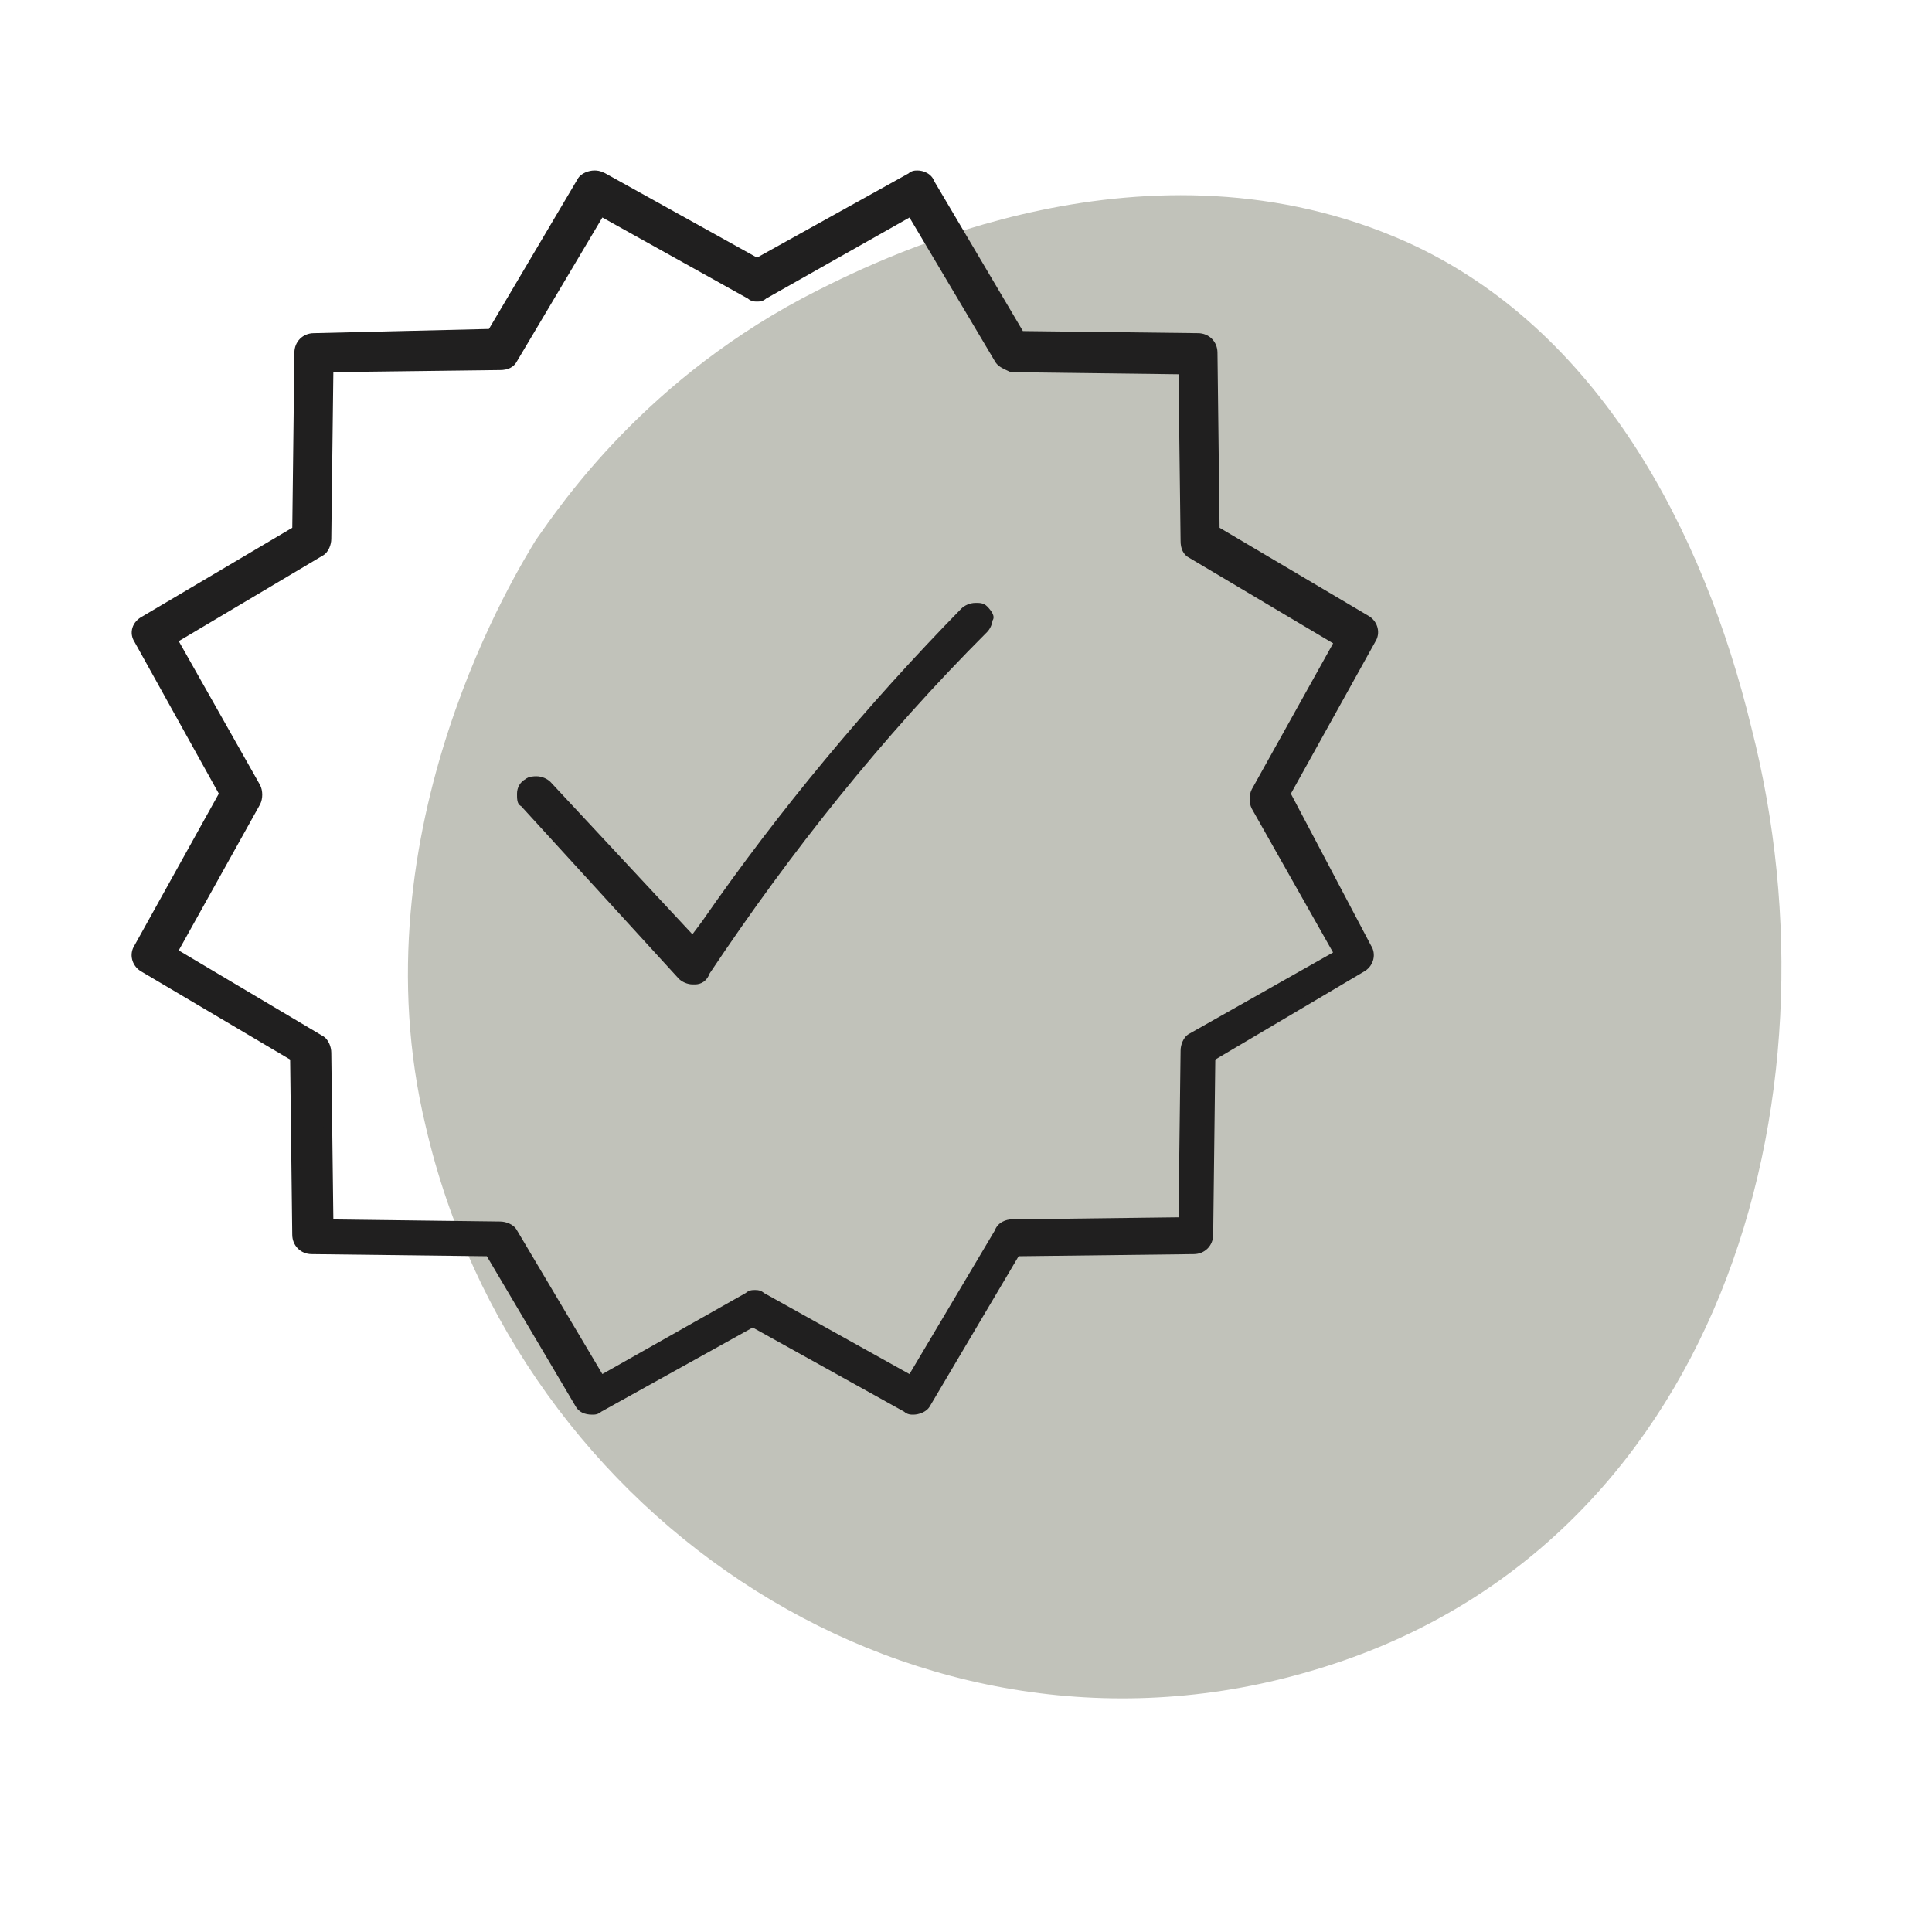 <?xml version="1.0" encoding="UTF-8" standalone="no"?><!DOCTYPE svg PUBLIC "-//W3C//DTD SVG 1.1//EN" "http://www.w3.org/Graphics/SVG/1.1/DTD/svg11.dtd"><svg width="100%" height="100%" viewBox="0 0 128 128" version="1.1" xmlns="http://www.w3.org/2000/svg" xmlns:xlink="http://www.w3.org/1999/xlink" xml:space="preserve" xmlns:serif="http://www.serif.com/" style="fill-rule:evenodd;clip-rule:evenodd;stroke-linejoin:round;stroke-miterlimit:2;"><g id="certified"><path d="M116.032,48.197c-3.171,-13.055 -10.146,-26.429 -22.829,-32.161c-17.121,-7.642 -34.56,0.955 -38.999,3.184c-11.414,5.732 -17.121,14.33 -18.706,16.559c-0.951,1.592 -12.049,19.105 -7.293,38.848c6.025,26.111 32.658,43.943 58.974,35.982c26.633,-7.96 35.194,-37.574 28.853,-62.412Z" style="fill:#c1c2ba;fill-rule:nonzero;"/><path d="M90.856,42.37l-5.673,10.211l5.389,10.211c0.284,0.426 0.142,0.993 -0.284,1.276l-10.069,5.957l-0.142,11.771c0,0.567 -0.425,0.993 -0.992,0.993l-11.771,0.142l-5.957,10.069c-0.142,0.283 -0.567,0.425 -0.851,0.425c-0.142,0 -0.283,0 -0.425,-0.142l-10.211,-5.672l-10.211,5.672c-0.142,0.142 -0.284,0.142 -0.426,0.142c-0.425,0 -0.709,-0.142 -0.851,-0.425l-5.956,-10.069l-11.771,-0.142c-0.567,-0 -0.993,-0.426 -0.993,-0.993l-0.142,-11.771l-10.069,-5.957c-0.425,-0.283 -0.567,-0.85 -0.284,-1.276l5.673,-10.211l-5.673,-10.211c-0.283,-0.425 -0.141,-0.993 0.426,-1.276l10.069,-5.957l0.142,-11.771c-0,-0.567 0.425,-0.993 0.993,-0.993l11.771,-0.283l5.956,-10.069c0.142,-0.284 0.567,-0.426 0.851,-0.426c0.142,0 0.284,0 0.567,0.142l10.211,5.673l10.211,-5.673c0.142,-0.142 0.284,-0.142 0.426,-0.142c0.284,0 0.709,0.142 0.851,0.567l5.956,10.07l11.771,0.141c0.568,0 0.993,0.426 0.993,0.993l0.142,11.771l10.069,5.957c0.426,0.283 0.567,0.851 0.284,1.276Zm-12.339,27.229c0,-0.283 0.142,-0.709 0.426,-0.85l9.785,-5.531l-5.531,-9.786c-0.141,-0.284 -0.141,-0.709 0,-0.993l5.531,-9.927l-9.785,-5.815c-0.284,-0.142 -0.426,-0.425 -0.426,-0.851l-0.141,-11.345l-11.346,-0.142c-0.055,-0.027 -0.115,-0.055 -0.177,-0.083c-0.26,-0.119 -0.559,-0.255 -0.674,-0.484l-5.815,-9.786l-9.785,5.531c-0.142,0.142 -0.284,0.142 -0.426,0.142c-0.141,-0 -0.283,-0 -0.425,-0.142l-9.928,-5.531l-5.814,9.786c-0.142,0.283 -0.426,0.425 -0.851,0.425l-11.346,0.142l-0.141,11.345c-0,0.284 -0.142,0.71 -0.426,0.851l-9.786,5.815l5.531,9.786c0.142,0.283 0.142,0.709 0,0.992l-5.531,9.928l9.786,5.814c0.284,0.142 0.426,0.568 0.426,0.851l0.141,11.346l11.346,0.142c0.284,-0 0.709,0.142 0.851,0.425l5.814,9.786l9.786,-5.531c0.142,-0.142 0.284,-0.142 0.426,-0.142c0.141,-0 0.283,-0 0.425,0.142l9.927,5.531l5.815,-9.786c0.142,-0.425 0.567,-0.567 0.851,-0.567l11.346,-0.142l0.141,-11.346Zm-13.898,-29.356c0.283,-0 0.425,-0 0.567,0.142c0.284,0.283 0.426,0.567 0.284,0.567c-0,0.284 -0.142,0.567 -0.284,0.709c-6.949,6.949 -13.047,14.608 -18.436,22.691c-0.142,0.426 -0.426,0.568 -0.71,0.568l-0.141,-0c-0.284,-0 -0.568,-0.142 -0.709,-0.284l-10.495,-11.487c-0.142,-0 -0.142,-0.284 -0.142,-0.568c-0,-0.283 0.142,-0.567 0.425,-0.709c0.142,-0.142 0.426,-0.142 0.568,-0.142c0.283,0 0.567,0.142 0.709,0.284l9.644,10.353l0.851,-1.135c5.105,-7.374 10.92,-14.323 17.16,-20.705c0.142,-0.142 0.425,-0.284 0.709,-0.284Z" style="fill:#201f1f;"/><path d="M85.183,52.581l-0.262,-0.146l-0.079,0.142l0.076,0.144l0.265,-0.14Zm5.673,-10.211l-0.25,-0.166l-0.007,0.01l-0.006,0.01l0.263,0.146Zm-0.284,20.422l-0.265,0.14l0.007,0.014l0.008,0.013l0.25,-0.167Zm-0.284,1.276l0.153,0.259l0.007,-0.004l0.007,-0.005l-0.167,-0.25Zm-10.069,5.957l-0.153,-0.258l-0.145,0.086l-0.002,0.168l0.3,0.004Zm-0.142,11.771l-0.3,-0.004l0,0.004l0.3,0Zm-0.992,0.993l-0,-0.3l-0.004,-0l0.004,0.3Zm-11.771,0.142l-0.004,-0.3l-0.169,0.002l-0.086,0.145l0.259,0.153Zm-5.957,10.069l-0.258,-0.153l-0.005,0.009l-0.005,0.01l0.268,0.134Zm-1.276,0.283l0.212,-0.212l-0.03,-0.029l-0.037,-0.021l-0.145,0.262Zm-10.211,-5.672l0.145,-0.263l-0.145,-0.081l-0.146,0.081l0.146,0.263Zm-10.211,5.672l-0.146,-0.262l-0.037,0.021l-0.029,0.029l0.212,0.212Zm-1.277,-0.283l0.269,-0.134l-0.005,-0.01l-0.005,-0.009l-0.259,0.153Zm-5.956,-10.069l0.258,-0.153l-0.086,-0.145l-0.169,-0.002l-0.003,0.3Zm-11.771,-0.142l0.003,-0.3l-0.003,-0l-0,0.3Zm-0.993,-0.993l0.3,0l0,-0.004l-0.3,0.004Zm-0.142,-11.771l0.3,-0.004l-0.002,-0.168l-0.145,-0.086l-0.153,0.258Zm-10.069,-5.957l-0.166,0.25l0.006,0.005l0.007,0.004l0.153,-0.259Zm-0.284,-1.276l0.25,0.167l0.007,-0.011l0.006,-0.01l-0.263,-0.146Zm5.673,-10.211l0.262,0.146l0.081,-0.146l-0.081,-0.146l-0.262,0.146Zm-5.673,-10.211l0.263,-0.146l-0.006,-0.01l-0.007,-0.01l-0.25,0.166Zm0.426,-1.276l0.134,0.268l0.009,-0.005l0.01,-0.005l-0.153,-0.258Zm10.069,-5.957l0.153,0.258l0.145,-0.086l0.002,-0.168l-0.3,-0.004Zm0.142,-11.771l0.3,0.004l-0,-0.004l-0.3,0Zm0.993,-0.993l-0,0.3l0.007,0l-0.007,-0.3Zm11.771,-0.283l0.007,0.3l0.166,-0.004l0.085,-0.144l-0.258,-0.152Zm5.956,-10.069l0.258,0.152l0.006,-0.009l0.004,-0.009l-0.268,-0.134Zm1.418,-0.284l0.146,-0.263l-0.012,-0.005l-0.134,0.268Zm10.211,5.673l-0.145,0.262l0.145,0.081l0.146,-0.081l-0.146,-0.262Zm10.211,-5.673l0.146,0.262l0.037,-0.02l0.03,-0.03l-0.213,-0.212Zm1.277,0.425l-0.285,0.095l0.01,0.031l0.017,0.027l0.258,-0.153Zm5.956,10.07l-0.258,0.152l0.086,0.146l0.169,0.002l0.003,-0.3Zm11.771,0.141l-0.003,0.3l0.003,0l0,-0.3Zm0.993,0.993l-0.3,0l0,0.004l0.3,-0.004Zm0.142,11.771l-0.3,0.004l0.002,0.168l0.145,0.086l0.153,-0.258Zm10.069,5.957l0.167,-0.25l-0.007,-0.004l-0.007,-0.005l-0.153,0.259Zm-11.629,27.655l0.134,0.268l0.007,-0.004l0.006,-0.003l-0.147,-0.261Zm-0.426,0.85l0.3,0.004l0,-0.004l-0.3,0Zm10.211,-6.381l0.148,0.261l0.261,-0.148l-0.147,-0.261l-0.262,0.148Zm-5.531,-9.786l-0.268,0.134l0.004,0.007l0.003,0.007l0.261,-0.148Zm0,-0.993l-0.262,-0.146l-0.006,0.012l0.268,0.134Zm5.531,-9.927l0.263,0.146l0.142,-0.255l-0.251,-0.149l-0.154,0.258Zm-9.785,-5.815l0.153,-0.258l-0.009,-0.005l-0.01,-0.005l-0.134,0.268Zm-0.426,-0.851l0.3,0l0,-0.003l-0.3,0.003Zm-0.141,-11.345l0.3,-0.004l-0.004,-0.293l-0.293,-0.003l-0.003,0.3Zm-11.346,-0.142l-0.134,0.268l0.061,0.031l0.069,0.001l0.004,-0.3Zm-0.177,-0.083l0.125,-0.273l-0.125,0.273Zm-0.674,-0.484l0.268,-0.135l-0.005,-0.009l-0.005,-0.01l-0.258,0.154Zm-5.815,-9.786l0.258,-0.153l-0.15,-0.253l-0.255,0.145l0.147,0.261Zm-9.785,5.531l-0.148,-0.261l-0.035,0.02l-0.029,0.029l0.212,0.212Zm-0.851,-0l0.212,-0.212l-0.03,-0.03l-0.036,-0.02l-0.146,0.262Zm-9.928,-5.531l0.147,-0.262l-0.255,-0.142l-0.149,0.251l0.257,0.153Zm-5.814,9.786l-0.258,-0.154l-0.006,0.01l-0.004,0.009l0.268,0.135Zm-0.851,0.425l-0,-0.3l-0.004,0l0.004,0.3Zm-11.346,0.142l-0.003,-0.3l-0.293,0.004l-0.004,0.292l0.3,0.004Zm-0.141,11.345l-0.3,-0.003l-0,0.003l0.3,0Zm-0.426,0.851l-0.134,-0.268l-0.01,0.005l-0.009,0.005l0.153,0.258Zm-9.786,5.815l-0.153,-0.258l-0.252,0.15l0.144,0.256l0.261,-0.148Zm5.531,9.786l0.269,-0.135l-0.004,-0.006l-0.003,-0.007l-0.262,0.148Zm0,0.992l0.263,0.146l0.006,-0.011l-0.269,-0.135Zm-5.531,9.928l-0.262,-0.146l-0.142,0.255l0.251,0.149l0.153,-0.258Zm9.786,5.814l-0.153,0.258l0.009,0.006l0.01,0.005l0.134,-0.269Zm0.426,0.851l-0.3,0l-0,0.004l0.3,-0.004Zm0.141,11.346l-0.3,0.004l0.004,0.292l0.293,0.004l0.003,-0.3Zm11.346,0.142l-0.004,0.3l0.004,-0l-0,-0.3Zm0.851,0.425l-0.268,0.134l0.004,0.01l0.006,0.009l0.258,-0.153Zm5.814,9.786l-0.257,0.153l0.15,0.252l0.255,-0.144l-0.148,-0.261Zm9.786,-5.531l0.148,0.261l0.035,-0.02l0.029,-0.029l-0.212,-0.212Zm0.851,-0l-0.212,0.212l0.029,0.029l0.037,0.021l0.146,-0.262Zm9.927,5.531l-0.146,0.262l0.255,0.142l0.149,-0.251l-0.258,-0.153Zm5.815,-9.786l0.258,0.153l0.016,-0.027l0.011,-0.031l-0.285,-0.095Zm0.851,-0.567l-0,0.3l0.004,-0l-0.004,-0.3Zm11.346,-0.142l0.003,0.3l0.293,-0.004l0.004,-0.292l-0.3,-0.004Zm-13.19,-40.56l0.212,-0.212l-0.212,0.212Zm0.284,0.567l-0,-0.3l-0.3,0l-0,0.3l0.3,0Zm-0.284,0.709l0.212,0.212l-0.212,-0.212Zm-18.436,22.691l-0.25,-0.166l-0.022,0.033l-0.013,0.039l0.285,0.094Zm-1.56,0.284l-0.222,0.203l0.009,0.009l0.213,-0.212Zm-10.495,-11.487l0.221,-0.203l-0.089,-0.097l-0.132,-0l-0,0.3Zm0.283,-1.277l0.135,0.269l0.043,-0.022l0.035,-0.035l-0.213,-0.212Zm1.277,0.142l0.219,-0.205l-0.007,-0.007l-0.212,0.212Zm9.644,10.353l-0.22,0.204l0.244,0.263l0.216,-0.287l-0.24,-0.18Zm0.851,-1.135l0.24,0.181l0.006,-0.01l-0.246,-0.171Zm17.16,-20.705l-0.212,-0.213l-0.003,0.003l0.215,0.21Zm21.535,12.2l5.673,-10.211l-0.525,-0.292l-5.672,10.211l0.524,0.292Zm5.392,9.925l-5.389,-10.211l-0.53,0.28l5.389,10.211l0.53,-0.28Zm-0.382,1.666c0.549,-0.366 0.751,-1.115 0.367,-1.692l-0.5,0.333c0.183,0.273 0.102,0.659 -0.2,0.86l0.333,0.499Zm-10.083,5.965l10.069,-5.956l-0.305,-0.517l-10.07,5.957l0.306,0.516Zm0.005,11.517l0.142,-11.771l-0.6,-0.008l-0.142,11.771l0.6,0.008Zm-1.292,1.289c0.733,-0 1.292,-0.56 1.292,-1.293l-0.6,0c0,0.402 -0.291,0.693 -0.692,0.693l-0,0.6Zm-11.768,0.142l11.771,-0.142l-0.007,-0.6l-11.771,0.142l0.007,0.6Zm-5.702,9.922l5.957,-10.07l-0.517,-0.305l-5.956,10.069l0.516,0.306Zm-1.109,0.572c0.186,0 0.404,-0.045 0.601,-0.132c0.192,-0.086 0.404,-0.231 0.518,-0.459l-0.536,-0.268c-0.028,0.055 -0.1,0.123 -0.226,0.179c-0.123,0.054 -0.258,0.08 -0.357,0.08l0,0.6Zm-0.637,-0.229c0.235,0.235 0.491,0.229 0.637,0.229l0,-0.6c-0.076,0 -0.11,-0.001 -0.14,-0.009c-0.019,-0.004 -0.041,-0.013 -0.073,-0.045l-0.424,0.425Zm-10.145,-5.623l10.211,5.673l0.291,-0.525l-10.211,-5.673l-0.291,0.525Zm-9.92,5.673l10.211,-5.673l-0.291,-0.525l-10.211,5.673l0.291,0.525Zm-0.571,0.179c0.147,0 0.403,0.006 0.638,-0.229l-0.424,-0.425c-0.032,0.032 -0.055,0.041 -0.074,0.045c-0.029,0.008 -0.063,0.009 -0.14,0.009l0,0.6Zm-1.119,-0.591c0.21,0.42 0.625,0.591 1.119,0.591l0,-0.6c-0.357,0 -0.509,-0.112 -0.582,-0.259l-0.537,0.268Zm-5.946,-10.051l5.956,10.07l0.517,-0.306l-5.957,-10.069l-0.516,0.305Zm-11.517,0.006l11.771,0.142l0.007,-0.6l-11.771,-0.142l-0.007,0.6Zm-1.289,-1.293c0,0.733 0.56,1.293 1.293,1.293l-0,-0.6c-0.402,-0 -0.693,-0.291 -0.693,-0.693l-0.6,0Zm-0.142,-11.767l0.142,11.771l0.6,-0.008l-0.142,-11.771l-0.6,0.008Zm-9.922,-5.702l10.069,5.956l0.306,-0.516l-10.069,-5.957l-0.306,0.517Zm-0.38,-1.701c-0.385,0.577 -0.183,1.326 0.367,1.692l0.332,-0.499c-0.301,-0.201 -0.383,-0.587 -0.2,-0.86l-0.499,-0.333Zm5.66,-10.191l-5.673,10.211l0.525,0.292l5.672,-10.211l-0.524,-0.292Zm-5.673,-9.919l5.673,10.211l0.524,-0.292l-5.672,-10.211l-0.525,0.292Zm0.554,-1.691c-0.348,0.174 -0.587,0.447 -0.685,0.765c-0.098,0.319 -0.047,0.661 0.144,0.946l0.499,-0.332c-0.093,-0.14 -0.113,-0.295 -0.069,-0.437c0.044,-0.143 0.159,-0.295 0.379,-0.405l-0.268,-0.537Zm10.05,-5.946l-10.069,5.956l0.306,0.517l10.069,-5.957l-0.306,-0.516Zm-0.005,-11.516l-0.142,11.771l0.6,0.007l0.142,-11.771l-0.6,-0.007Zm1.293,-1.29c-0.733,0 -1.293,0.56 -1.293,1.293l0.6,0c-0,-0.401 0.291,-0.693 0.693,-0.693l-0,-0.6Zm11.763,-0.283l-11.771,0.283l0.015,0.6l11.771,-0.283l-0.015,-0.6Zm5.706,-9.922l-5.957,10.069l0.517,0.305l5.956,-10.069l-0.516,-0.305Zm1.109,-0.573c-0.185,0 -0.404,0.045 -0.6,0.132c-0.193,0.086 -0.405,0.231 -0.519,0.459l0.536,0.269c0.028,-0.056 0.1,-0.123 0.226,-0.179c0.123,-0.055 0.259,-0.081 0.357,-0.081l0,-0.6Zm0.701,0.174c-0.159,-0.08 -0.291,-0.126 -0.412,-0.15c-0.12,-0.025 -0.218,-0.024 -0.289,-0.024l0,0.6c0.07,0 0.115,0.001 0.172,0.012c0.057,0.011 0.137,0.036 0.261,0.098l0.268,-0.536Zm10.223,5.678l-10.211,-5.672l-0.291,0.524l10.211,5.673l0.291,-0.525Zm9.92,-5.672l-10.211,5.672l0.291,0.525l10.211,-5.673l-0.291,-0.524Zm0.571,-0.18c-0.146,0 -0.403,-0.005 -0.638,0.23l0.425,0.424c0.031,-0.032 0.054,-0.04 0.073,-0.045c0.029,-0.008 0.063,-0.009 0.14,-0.009l-0,-0.6Zm1.135,0.772c-0.199,-0.598 -0.785,-0.772 -1.135,-0.772l-0,0.6c0.217,0 0.482,0.11 0.566,0.362l0.569,-0.19Zm5.93,10.012l-5.956,-10.069l-0.516,0.305l5.956,10.069l0.516,-0.305Zm11.517,-0.006l-11.771,-0.141l-0.007,0.6l11.771,0.141l0.007,-0.6Zm1.289,1.293c0,-0.733 -0.56,-1.293 -1.293,-1.293l0,0.6c0.402,0 0.693,0.292 0.693,0.693l0.6,0Zm0.142,11.768l-0.142,-11.771l-0.6,0.007l0.142,11.771l0.6,-0.007Zm9.922,5.701l-10.069,-5.956l-0.306,0.516l10.069,5.957l0.306,-0.517Zm0.38,1.701c0.385,-0.577 0.183,-1.326 -0.366,-1.692l-0.333,0.499c0.301,0.201 0.383,0.587 0.2,0.861l0.499,0.332Zm-12.296,25.944c-0.229,0.114 -0.374,0.326 -0.459,0.519c-0.088,0.196 -0.133,0.415 -0.133,0.6l0.6,0c0,-0.098 0.026,-0.234 0.081,-0.356c0.056,-0.127 0.124,-0.199 0.179,-0.226l-0.268,-0.537Zm9.772,-5.524l-9.786,5.531l0.295,0.523l9.786,-5.531l-0.295,-0.523Zm-5.645,-9.376l5.531,9.785l0.523,-0.295l-5.531,-9.786l-0.523,0.296Zm-0.007,-1.275c-0.096,0.192 -0.138,0.417 -0.138,0.631c0,0.213 0.042,0.438 0.138,0.63l0.537,-0.268c-0.046,-0.092 -0.075,-0.221 -0.075,-0.362c0,-0.142 0.029,-0.271 0.075,-0.363l-0.537,-0.268Zm5.537,-9.939l-5.531,9.927l0.525,0.292l5.531,-9.927l-0.525,-0.292Zm-9.676,-5.411l9.785,5.815l0.307,-0.516l-9.786,-5.815l-0.306,0.516Zm-0.573,-1.109c0,0.494 0.171,0.909 0.592,1.12l0.268,-0.537c-0.147,-0.074 -0.26,-0.226 -0.26,-0.583l-0.6,0Zm-0.141,-11.342l0.141,11.346l0.6,-0.007l-0.141,-11.346l-0.6,0.007Zm-11.05,0.155l11.346,0.142l0.007,-0.6l-11.345,-0.142l-0.008,0.6Zm-0.297,-0.11c0.063,0.029 0.118,0.054 0.167,0.078l0.268,-0.536c-0.06,-0.031 -0.125,-0.06 -0.186,-0.088l-0.249,0.546Zm-0.818,-0.623c0.092,0.184 0.248,0.312 0.389,0.402c0.143,0.091 0.302,0.163 0.429,0.221l0.249,-0.546c-0.134,-0.061 -0.254,-0.117 -0.355,-0.181c-0.102,-0.065 -0.154,-0.12 -0.176,-0.165l-0.536,0.269Zm-5.804,-9.767l5.814,9.786l0.516,-0.307l-5.815,-9.785l-0.515,0.306Zm-9.381,5.639l9.786,-5.531l-0.295,-0.522l-9.786,5.531l0.295,0.522Zm-0.573,0.181c0.147,-0 0.403,0.005 0.638,-0.23l-0.424,-0.424c-0.032,0.031 -0.054,0.04 -0.074,0.045c-0.029,0.007 -0.063,0.009 -0.14,0.009l0,0.6Zm-0.637,-0.23c0.235,0.235 0.491,0.23 0.637,0.23l0,-0.6c-0.076,-0 -0.11,-0.002 -0.14,-0.009c-0.019,-0.005 -0.041,-0.014 -0.073,-0.045l-0.424,0.424Zm-9.862,-5.481l9.928,5.531l0.292,-0.524l-9.927,-5.531l-0.293,0.524Zm-5.41,9.677l5.814,-9.786l-0.515,-0.306l-5.815,9.785l0.516,0.307Zm-1.109,0.572c0.494,0 0.909,-0.171 1.119,-0.591l-0.536,-0.269c-0.074,0.147 -0.226,0.26 -0.583,0.26l-0,0.6Zm-11.342,0.142l11.346,-0.142l-0.008,-0.6l-11.345,0.142l0.007,0.6Zm0.155,11.049l0.141,-11.345l-0.6,-0.008l-0.141,11.346l0.6,0.007Zm-0.592,1.116c0.229,-0.115 0.374,-0.326 0.459,-0.519c0.088,-0.197 0.133,-0.415 0.133,-0.601l-0.6,0c-0,0.099 -0.026,0.235 -0.081,0.357c-0.056,0.127 -0.124,0.198 -0.179,0.226l0.268,0.537Zm-9.766,5.804l9.785,-5.815l-0.306,-0.516l-9.786,5.815l0.307,0.516Zm5.639,9.38l-5.531,-9.786l-0.523,0.296l5.531,9.785l0.523,-0.295Zm0.007,1.275c0.096,-0.192 0.138,-0.418 0.138,-0.631c-0,-0.213 -0.042,-0.439 -0.138,-0.631l-0.537,0.269c0.046,0.091 0.075,0.221 0.075,0.362c-0,0.141 -0.029,0.27 -0.075,0.362l0.537,0.269Zm-5.537,9.939l5.531,-9.928l-0.525,-0.292l-5.531,9.928l0.525,0.292Zm9.676,5.41l-9.785,-5.814l-0.307,0.516l9.786,5.814l0.306,-0.516Zm0.573,1.109c-0,-0.185 -0.045,-0.404 -0.133,-0.6c-0.085,-0.193 -0.23,-0.405 -0.459,-0.519l-0.268,0.537c0.055,0.027 0.123,0.099 0.179,0.225c0.055,0.123 0.081,0.259 0.081,0.357l0.6,0Zm0.141,11.342l-0.141,-11.345l-0.6,0.007l0.141,11.346l0.6,-0.008Zm11.05,-0.154l-11.346,-0.142l-0.007,0.6l11.345,0.142l0.008,-0.6Zm1.115,0.591c-0.114,-0.228 -0.326,-0.373 -0.519,-0.459c-0.196,-0.087 -0.415,-0.132 -0.6,-0.132l-0,0.6c0.098,-0 0.234,0.026 0.357,0.08c0.126,0.056 0.198,0.124 0.226,0.179l0.536,-0.268Zm5.804,9.767l-5.814,-9.786l-0.516,0.306l5.815,9.786l0.515,-0.306Zm9.38,-5.639l-9.785,5.531l0.295,0.522l9.786,-5.531l-0.296,-0.522Zm0.574,-0.181c-0.147,-0 -0.403,-0.005 -0.638,0.23l0.424,0.424c0.032,-0.032 0.054,-0.04 0.074,-0.045c0.029,-0.008 0.063,-0.009 0.14,-0.009l-0,-0.6Zm0.637,0.23c-0.235,-0.235 -0.491,-0.23 -0.637,-0.23l-0,0.6c0.076,-0 0.11,0.001 0.14,0.009c0.019,0.005 0.041,0.013 0.073,0.045l0.424,-0.424Zm9.861,5.481l-9.927,-5.531l-0.292,0.524l9.927,5.531l0.292,-0.524Zm5.411,-9.677l-5.814,9.786l0.515,0.306l5.815,-9.786l-0.516,-0.306Zm1.109,-0.714c-0.35,-0 -0.936,0.174 -1.136,0.772l0.57,0.19c0.084,-0.253 0.349,-0.362 0.566,-0.362l-0,-0.6Zm11.342,-0.142l-11.346,0.142l0.008,0.6l11.345,-0.142l-0.007,-0.6Zm-0.155,-11.049l-0.141,11.345l0.6,0.008l0.141,-11.346l-0.6,-0.007Zm-12.819,-29.423c-0.243,-0.244 -0.52,-0.23 -0.779,-0.23l-0,0.6c0.153,-0 0.225,0.001 0.278,0.012c0.032,0.006 0.049,0.014 0.077,0.042l0.424,-0.424Zm0.072,1.079c0.065,0 0.16,-0.017 0.242,-0.091c0.082,-0.075 0.108,-0.169 0.112,-0.236c0.009,-0.116 -0.037,-0.222 -0.068,-0.284c-0.073,-0.145 -0.202,-0.313 -0.358,-0.468l-0.424,0.424c0.128,0.128 0.211,0.244 0.245,0.312c0.022,0.044 0.003,0.027 0.007,-0.027c0.003,-0.036 0.018,-0.106 0.082,-0.165c0.063,-0.057 0.132,-0.065 0.162,-0.065l-0,0.6Zm-0.072,0.621c0.195,-0.194 0.372,-0.552 0.372,-0.921l-0.6,0c-0,0.199 -0.107,0.408 -0.196,0.497l0.424,0.424Zm-18.399,22.646c5.38,-8.07 11.466,-15.712 18.399,-22.646l-0.424,-0.424c-6.965,6.965 -13.076,14.639 -18.474,22.737l0.499,0.333Zm-0.959,0.701c0.193,-0 0.399,-0.049 0.583,-0.18c0.184,-0.132 0.324,-0.331 0.411,-0.593l-0.569,-0.189c-0.055,0.164 -0.128,0.248 -0.191,0.293c-0.064,0.046 -0.142,0.069 -0.234,0.069l0,0.6Zm-0.141,-0l0.141,-0l0,-0.6l-0.141,-0l-0,0.6Zm-0.922,-0.372c0.195,0.194 0.553,0.372 0.922,0.372l-0,-0.6c-0.199,-0 -0.408,-0.107 -0.497,-0.196l-0.425,0.424Zm-10.504,-11.497l10.495,11.487l0.443,-0.404l-10.495,-11.488l-0.443,0.405Zm-0.22,-0.77c-0,0.133 -0.001,0.303 0.022,0.44c0.011,0.066 0.032,0.159 0.085,0.241c0.063,0.097 0.176,0.187 0.335,0.187l-0,-0.6c0.035,-0 0.074,0.009 0.11,0.031c0.033,0.02 0.052,0.044 0.06,0.058c0.013,0.02 0.008,0.024 0.002,-0.016c-0.013,-0.076 -0.014,-0.19 -0.014,-0.341l-0.6,0Zm0.591,-0.977c-0.399,0.2 -0.591,0.597 -0.591,0.977l0.6,0c-0,-0.186 0.092,-0.356 0.26,-0.44l-0.269,-0.537Zm0.702,-0.174c-0.069,0 -0.199,-0 -0.333,0.022c-0.127,0.021 -0.309,0.071 -0.447,0.208l0.425,0.424c0.004,-0.004 0.035,-0.026 0.12,-0.04c0.079,-0.013 0.162,-0.014 0.235,-0.014l-0,-0.6Zm0.921,0.372c-0.194,-0.194 -0.553,-0.372 -0.921,-0.372l-0,0.6c0.199,0 0.407,0.107 0.497,0.196l0.424,-0.424Zm9.651,10.36l-9.644,-10.352l-0.439,0.409l9.644,10.352l0.439,-0.409Zm0.392,-1.11l-0.851,1.135l0.48,0.36l0.851,-1.135l-0.48,-0.36Zm17.185,-20.735c-6.251,6.393 -12.076,13.355 -17.192,20.745l0.493,0.341c5.095,-7.36 10.899,-14.296 17.128,-20.667l-0.429,-0.419Zm0.924,-0.374c-0.369,-0 -0.727,0.177 -0.921,0.372l0.424,0.424c0.089,-0.09 0.298,-0.196 0.497,-0.196l-0,-0.6Z" style="fill:#201f1f;fill-rule:nonzero;"/></g></svg>